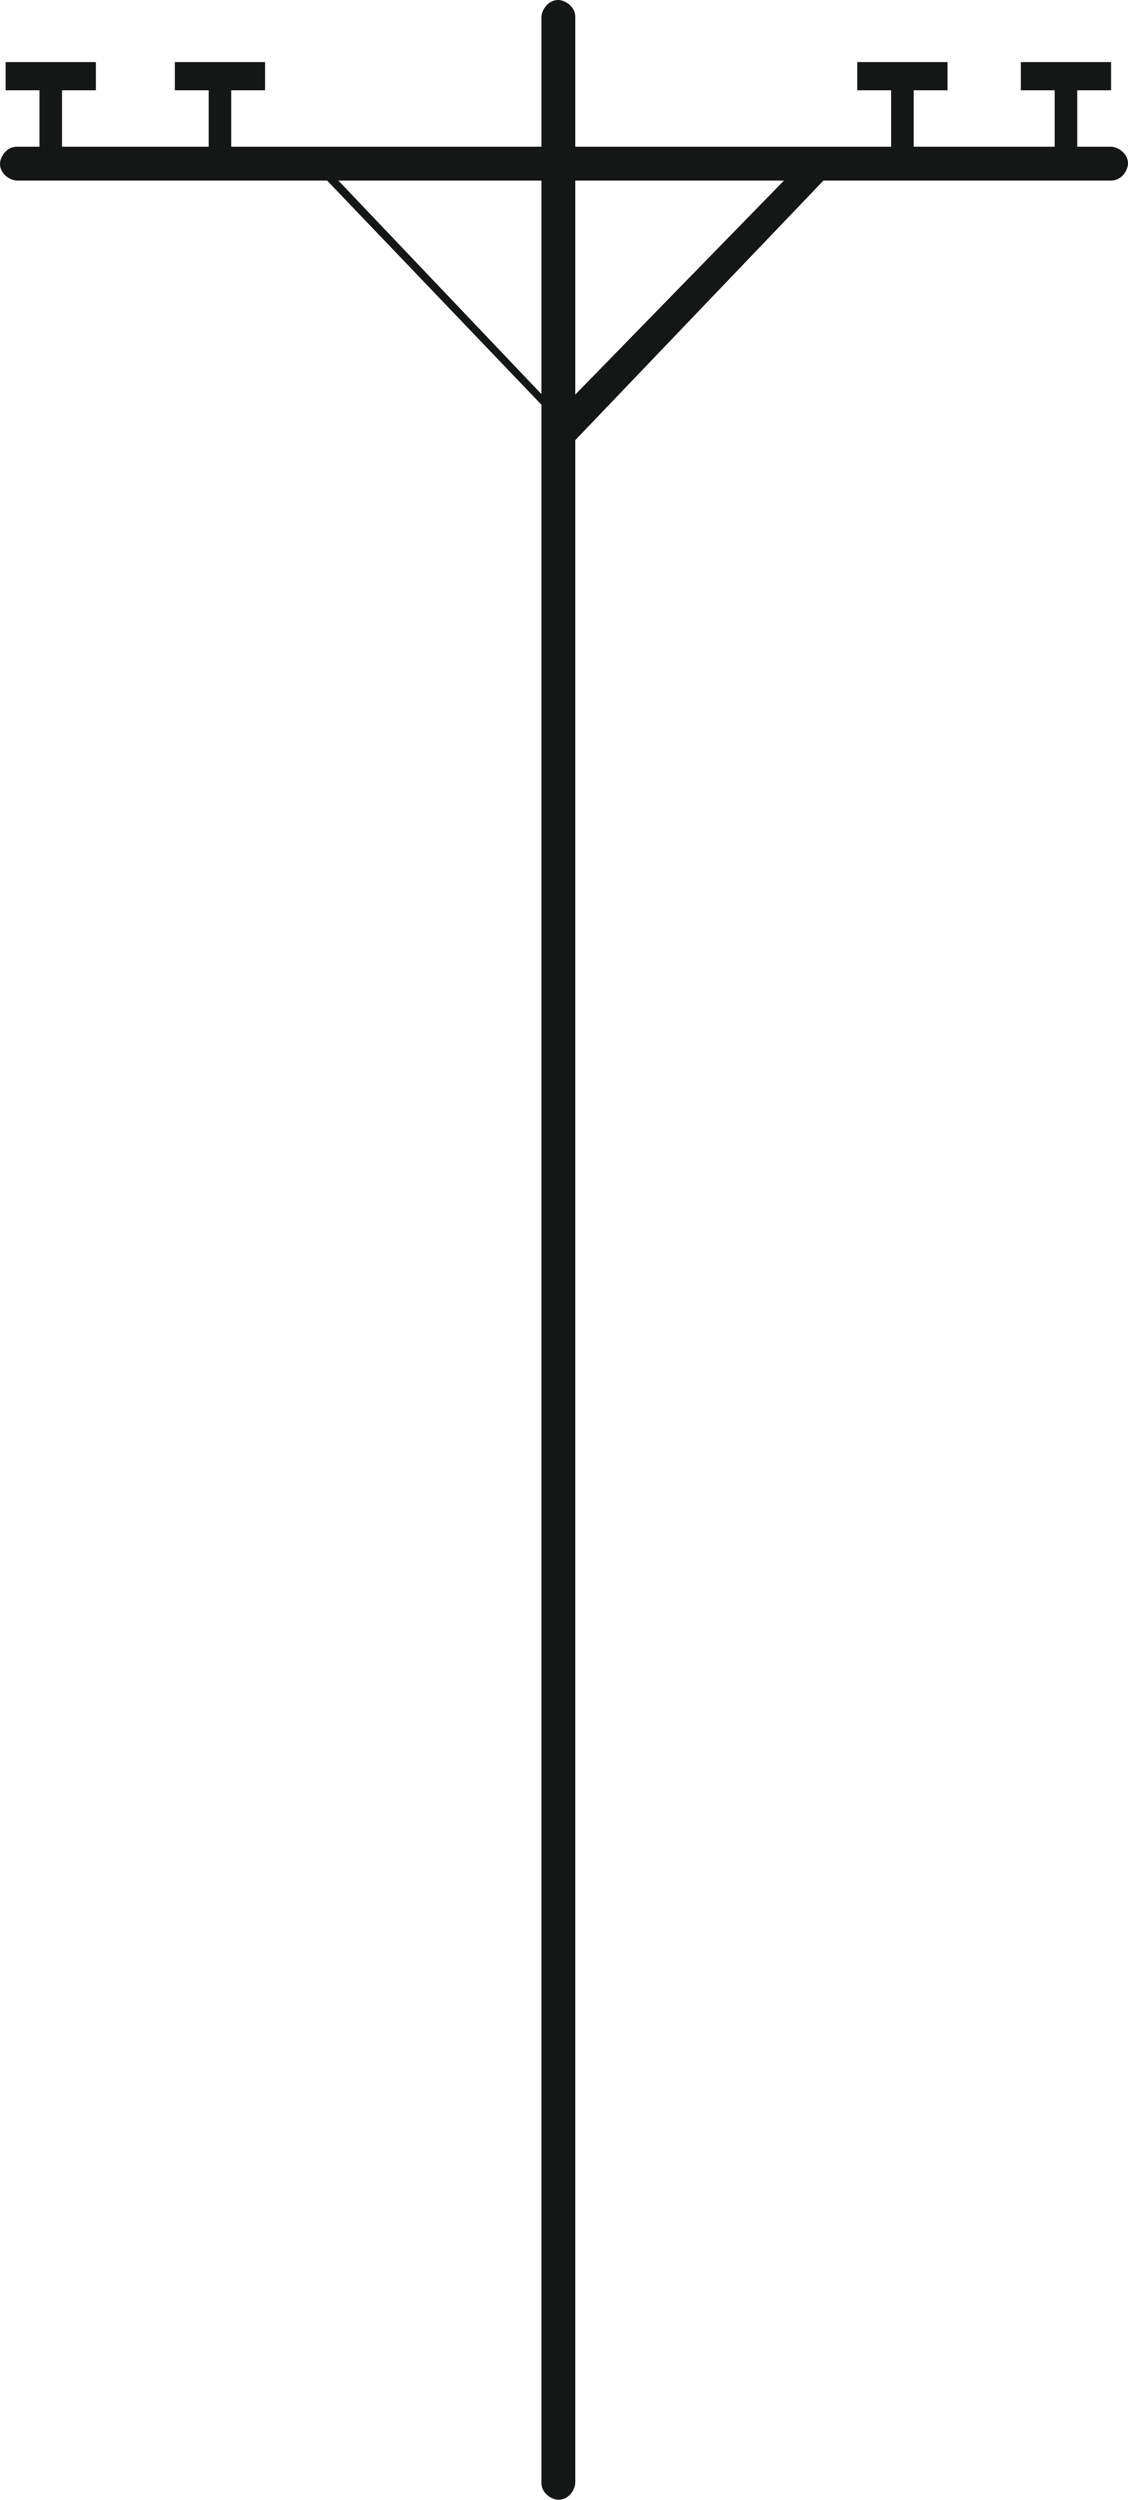 <?xml version="1.0" encoding="UTF-8"?><svg id="Layer_2" xmlns="http://www.w3.org/2000/svg" viewBox="0 0 20 44.3"><defs><style>.cls-1{fill:#151616;}</style></defs><g id="Layer_1-2"><path class="cls-1" d="m10.2,44c0,.1-.1.3-.3.3-.1,0-.3-.1-.3-.3V.3c0-.1.1-.3.3-.3.1,0,.3.1.3.3v43.7Z"/><path class="cls-1" d="m.3,3.2c-.1,0-.3-.1-.3-.3,0-.1.1-.3.3-.3h19.4c.1,0,.3.1.3.3,0,.1-.1.3-.3.3h-5.1l-4.4,4.6h0L5.8,3.2H.3Zm13.6,0h-7.9l3.9,4.1,4-4.1Z"/><path class="cls-1" d="m3.7,3v-1.4h-.6v-.5h1.6v.5h-.6v1.4h-.4Zm-3,0v-1.4H.1v-.5h1.6v.5h-.6v1.4h-.4Zm18,0v-1.4h-.6v-.5h1.6v.5h-.6v1.4h-.4Zm-2.9,0v-1.4h-.6v-.5h1.6v.5h-.6v1.4h-.4Z"/></g></svg>